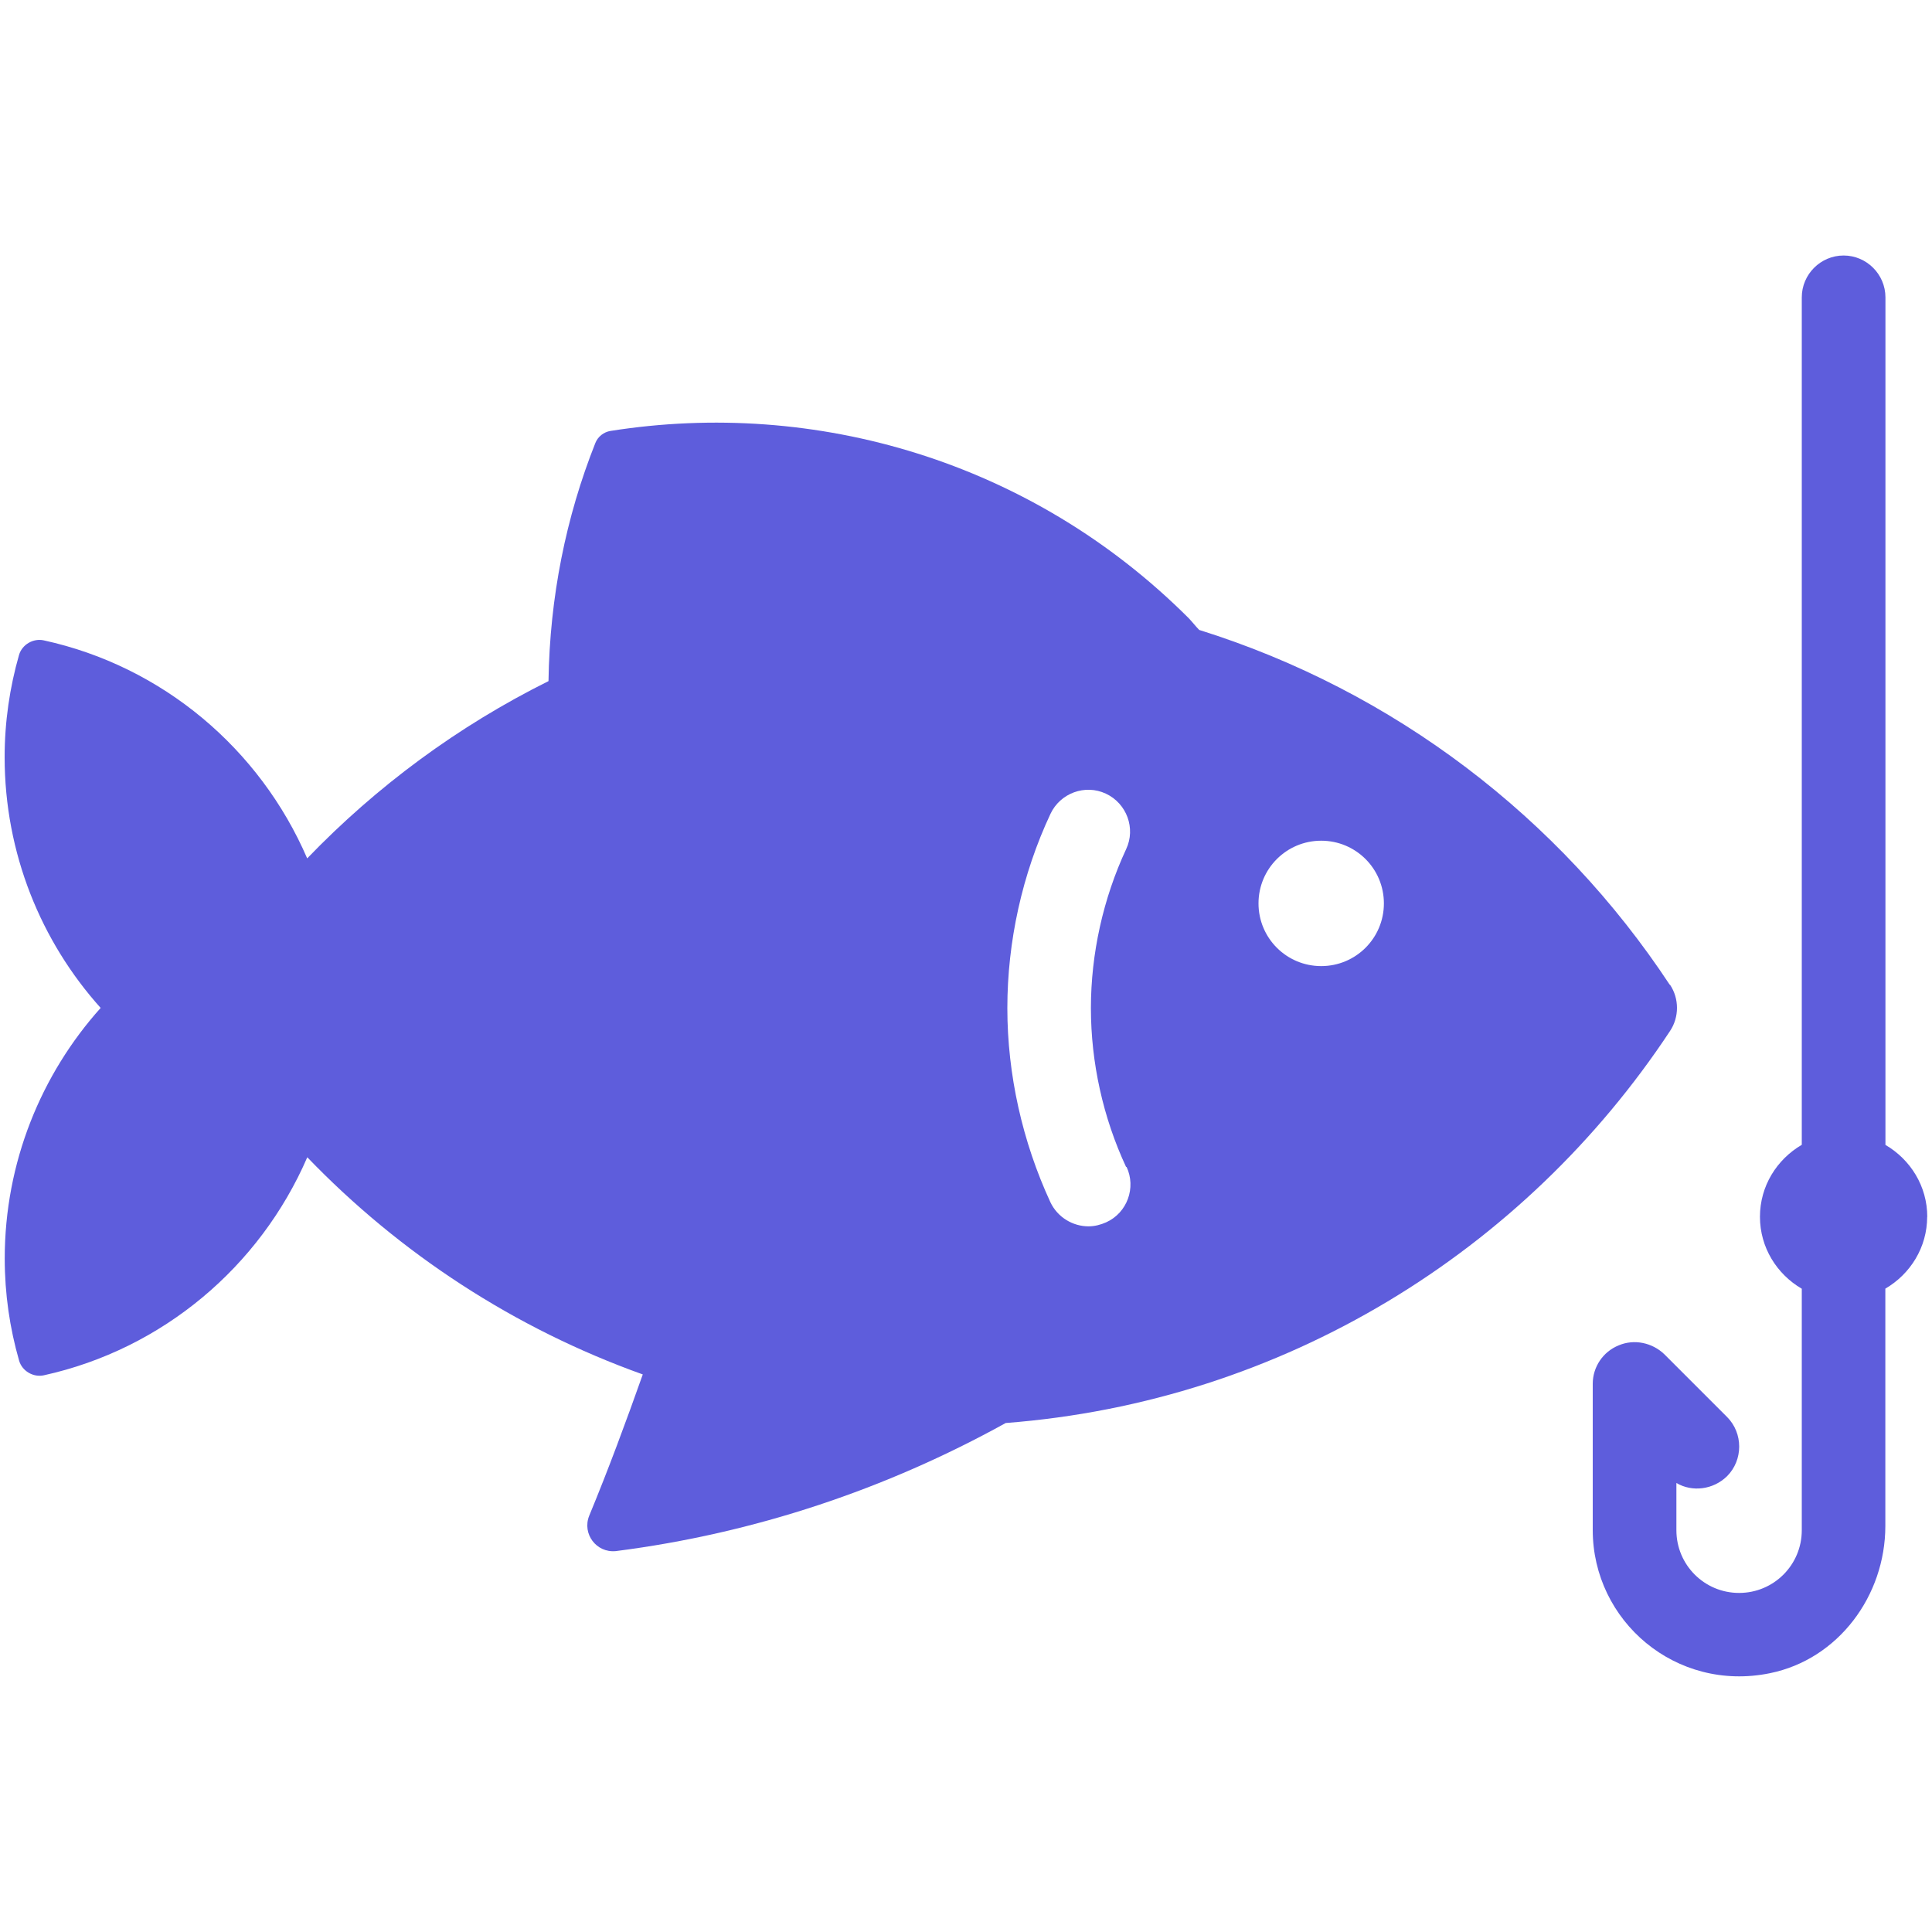<?xml version="1.0" encoding="UTF-8"?><svg id="Calque_1" xmlns="http://www.w3.org/2000/svg" viewBox="0 0 200 200"><defs><style>.cls-1{fill:#5e5ddc;}</style></defs><path class="cls-1" d="M199.51,125.97c0-3.19-1.75-5.94-4.33-7.45V30.78c0-2.38-1.95-4.33-4.33-4.33s-4.33,1.95-4.33,4.33v87.73c-2.58,1.51-4.33,4.26-4.33,7.45s1.75,5.94,4.33,7.45v25c0,3.59-2.9,6.49-6.49,6.49s-6.49-2.9-6.49-6.49v-4.89c1.64.96,3.8.7,5.24-.7,1.68-1.68,1.68-4.46,0-6.14l-6.49-6.49c-1.25-1.2-3.12-1.6-4.72-.92-1.64.66-2.69,2.25-2.69,3.98v15.14c0,9.4,8.59,16.81,18.34,14.82,7.08-1.44,11.95-8.02,11.95-15.25v-24.56c2.58-1.51,4.33-4.26,4.33-7.45v.02Z"/><path class="cls-1" d="M172.85,101.94c-11.4-17.29-28.54-30.42-48.71-36.73-.38-.39-.7-.81-1.07-1.2-16.3-16.3-38.7-22.75-59.87-19.4-.7.11-1.31.59-1.57,1.25-3.04,7.65-4.72,15.95-4.85,24.65-9.36,4.65-17.81,10.9-24.98,18.35-4.89-11.34-14.97-19.89-27.27-22.57-1.09-.24-2.25.44-2.56,1.51-.96,3.35-1.49,6.91-1.49,10.58,0,9.94,3.76,19.08,9.94,25.96C4.26,111.21.49,120.34.49,130.28c0,3.67.52,7.21,1.49,10.58.31,1.07,1.47,1.75,2.56,1.51,12.3-2.71,22.37-11.25,27.27-22.57,9.59,9.96,21.43,17.72,34.73,22.48-1.75,4.94-3.56,9.83-5.55,14.64-.74,1.86.74,3.85,2.76,3.65,14.4-1.84,28.01-6.43,40.36-13.26,28.76-2.21,53.73-17.81,68.77-40.58.96-1.44.96-3.35,0-4.79h-.02ZM116.62,120.79c1.01,2.16.07,4.75-2.1,5.74-.59.26-1.2.42-1.84.42-1.61,0-3.19-.92-3.94-2.49-2.9-6.27-4.46-13.22-4.46-20.1s1.53-13.85,4.46-20.1c1.01-2.16,3.59-3.11,5.74-2.1,2.16,1.01,3.11,3.59,2.1,5.74-2.38,5.11-3.65,10.82-3.65,16.46s1.26,11.34,3.65,16.46l.03-.03ZM136.77,100.01c-3.59,0-6.49-2.9-6.49-6.49s2.9-6.49,6.49-6.49,6.49,2.9,6.49,6.49-2.9,6.49-6.49,6.49Z"/></svg>